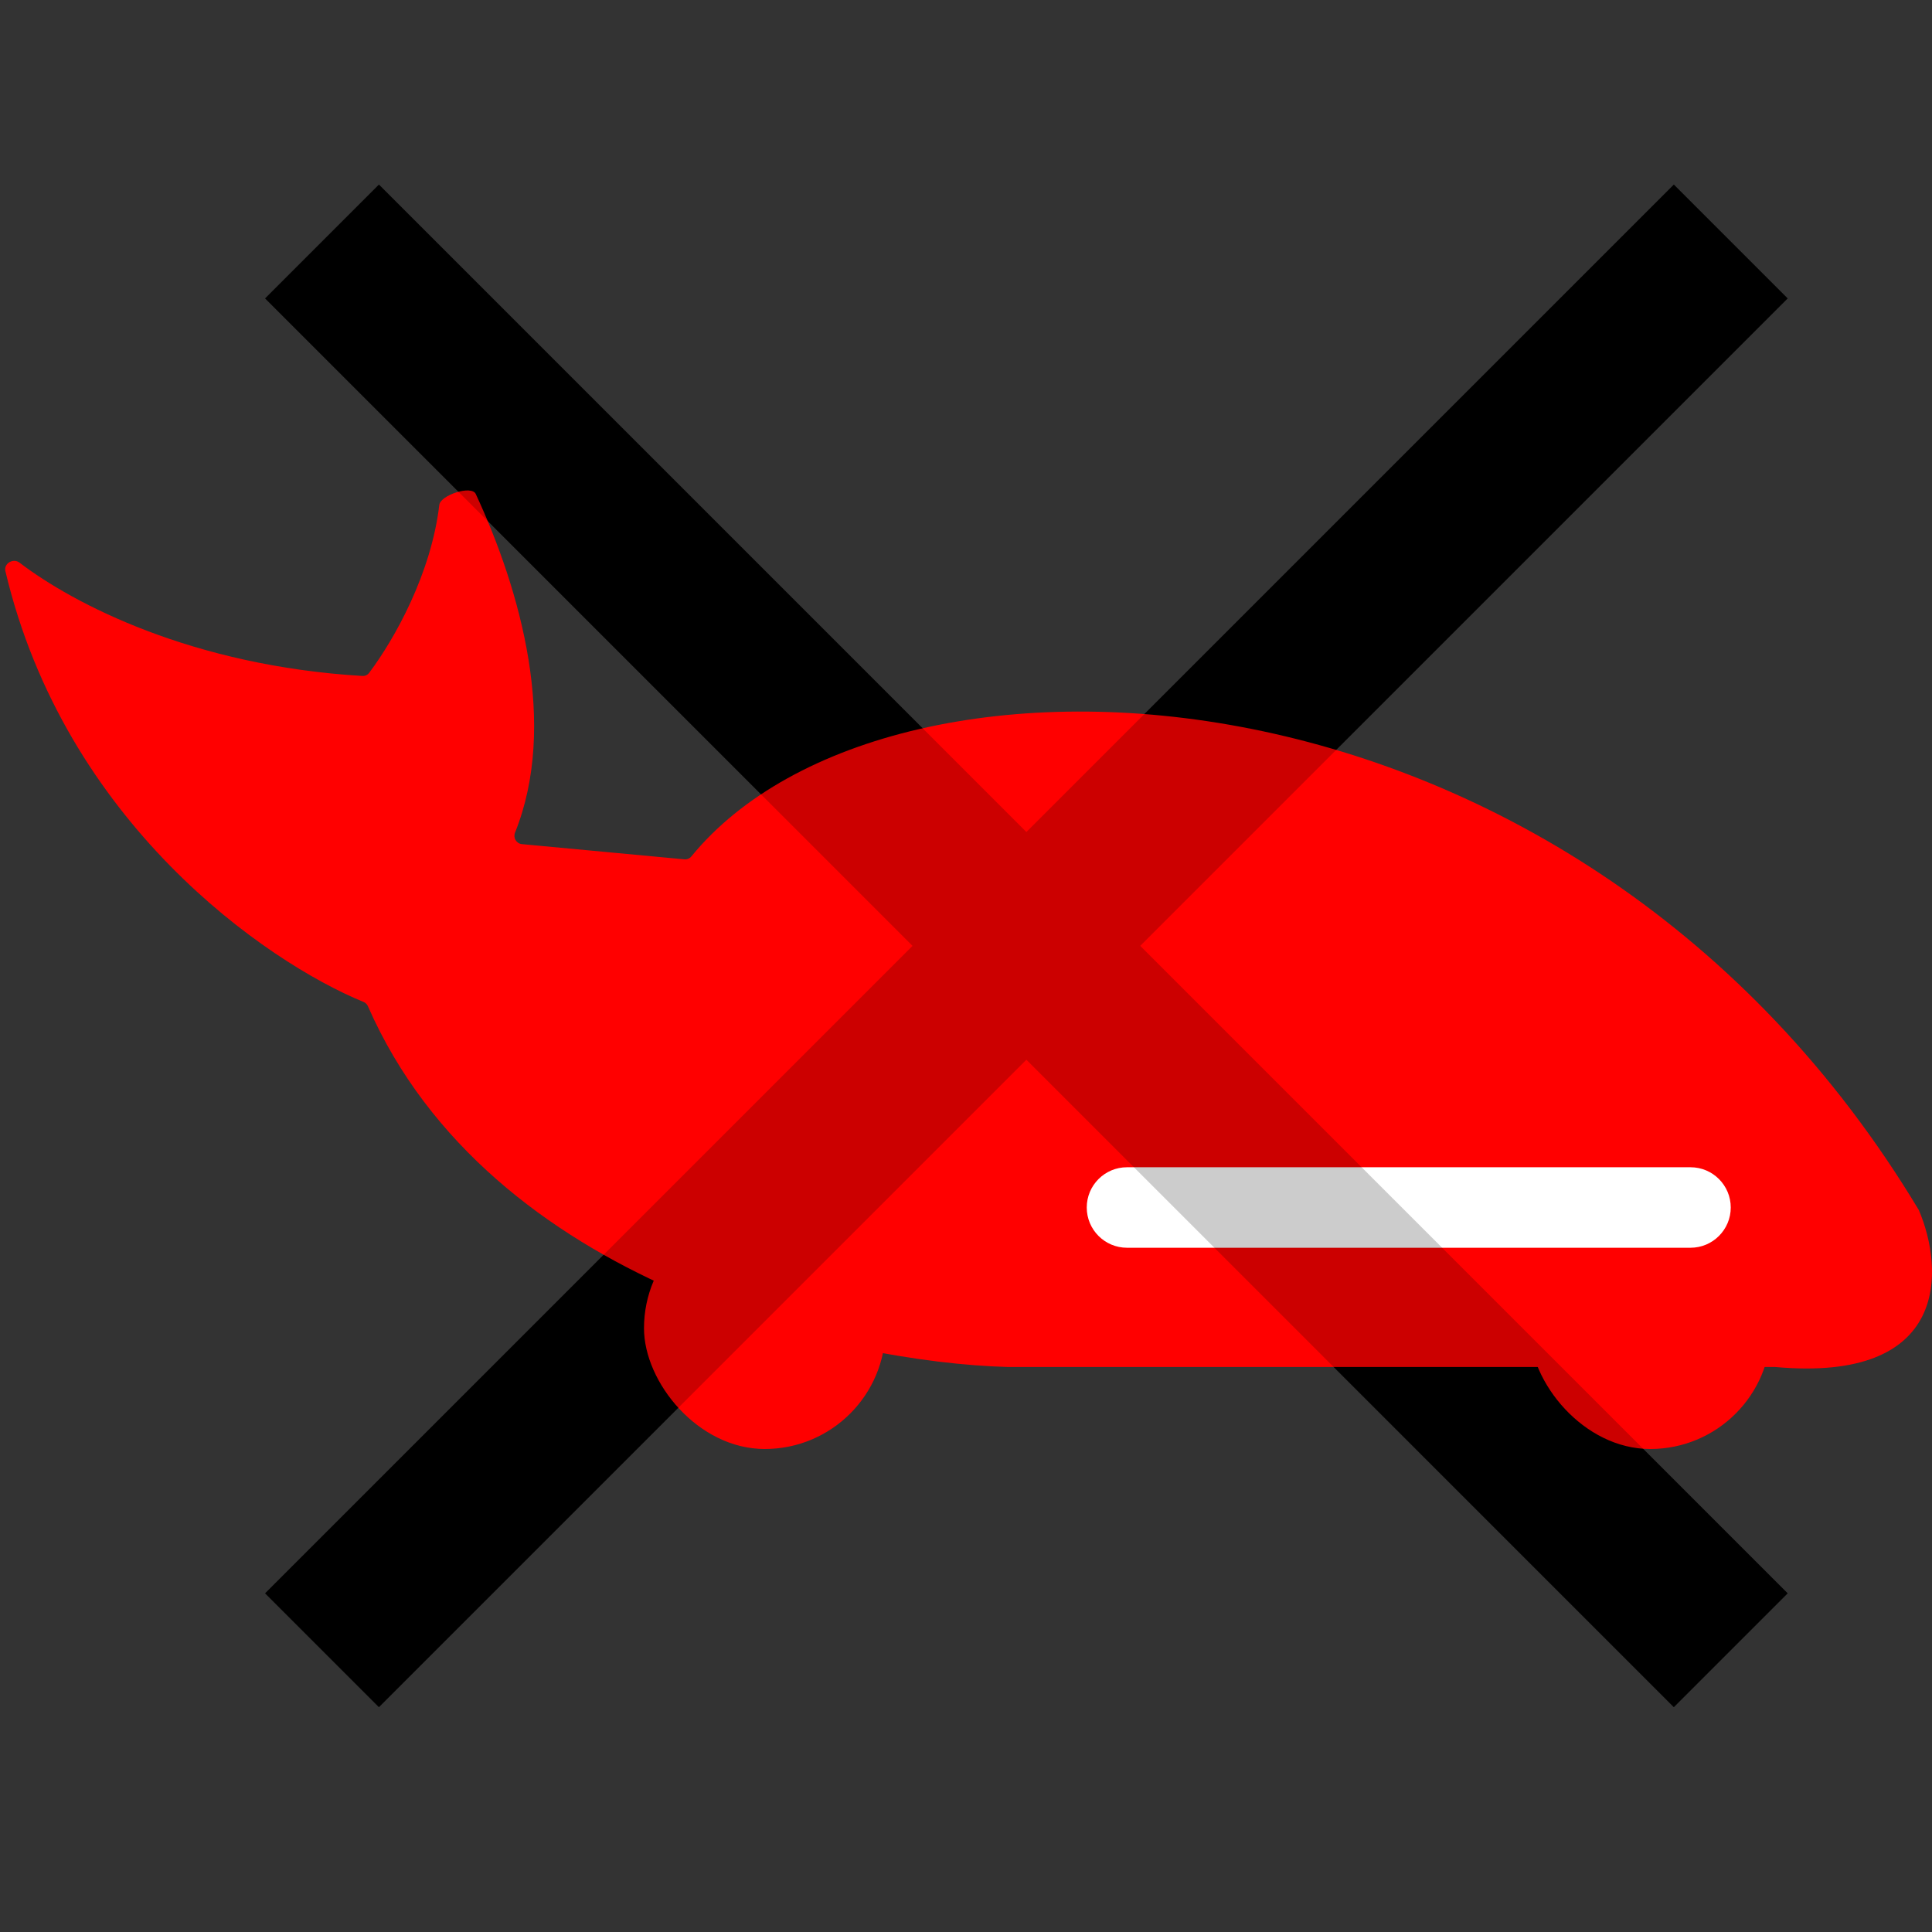 <svg width="24" height="24" viewBox="0 0 24 24" fill="none" xmlns="http://www.w3.org/2000/svg">
<rect x="0" y="0" width="24" height="24" fill="#333333" stroke="none"/>
<path d="M4 20.5L12.75 11.75M21.5 3L12.75 11.75M12.75 11.75L4 3M12.75 11.75L21.5 20.5" stroke="black" stroke-width="2"/>
<path d="M0.067 7.095C0.805 10.214 3.294 11.945 4.517 12.447C4.542 12.457 4.56 12.476 4.571 12.501C6.085 15.952 10.493 16.926 12.514 16.981H22.049C24.228 17.18 24.149 15.765 23.837 15.033C19.599 7.976 11.06 7.615 8.589 10.638C8.568 10.664 8.535 10.678 8.502 10.675L6.483 10.486C6.414 10.479 6.372 10.407 6.398 10.343C6.934 9.007 6.47 7.343 5.91 6.136C5.858 6.024 5.471 6.15 5.457 6.273C5.357 7.12 4.908 7.929 4.586 8.358C4.566 8.385 4.535 8.399 4.502 8.397C2.39 8.271 0.913 7.502 0.242 6.989C0.165 6.93 0.044 6.999 0.067 7.095Z" fill="#FF0000"/>
<rect x="8" y="15" width="3" height="3" rx="1.5" fill="#FF0000"/>
<rect x="19" y="15" width="3" height="3" rx="1.5" fill="#FF0000"/>
<path d="M13.5 15C13.5 14.724 13.724 14.5 14 14.5H21C21.276 14.5 21.5 14.724 21.5 15V15C21.5 15.276 21.276 15.5 21 15.5H14C13.724 15.5 13.5 15.276 13.5 15V15Z" fill="white"/>
<path d="M4 20.5L12.75 11.75M21.5 3L12.75 11.75M12.75 11.75L4 3M12.75 11.75L21.5 20.5" stroke="black" stroke-opacity="0.2" stroke-width="2"/>
</svg>
